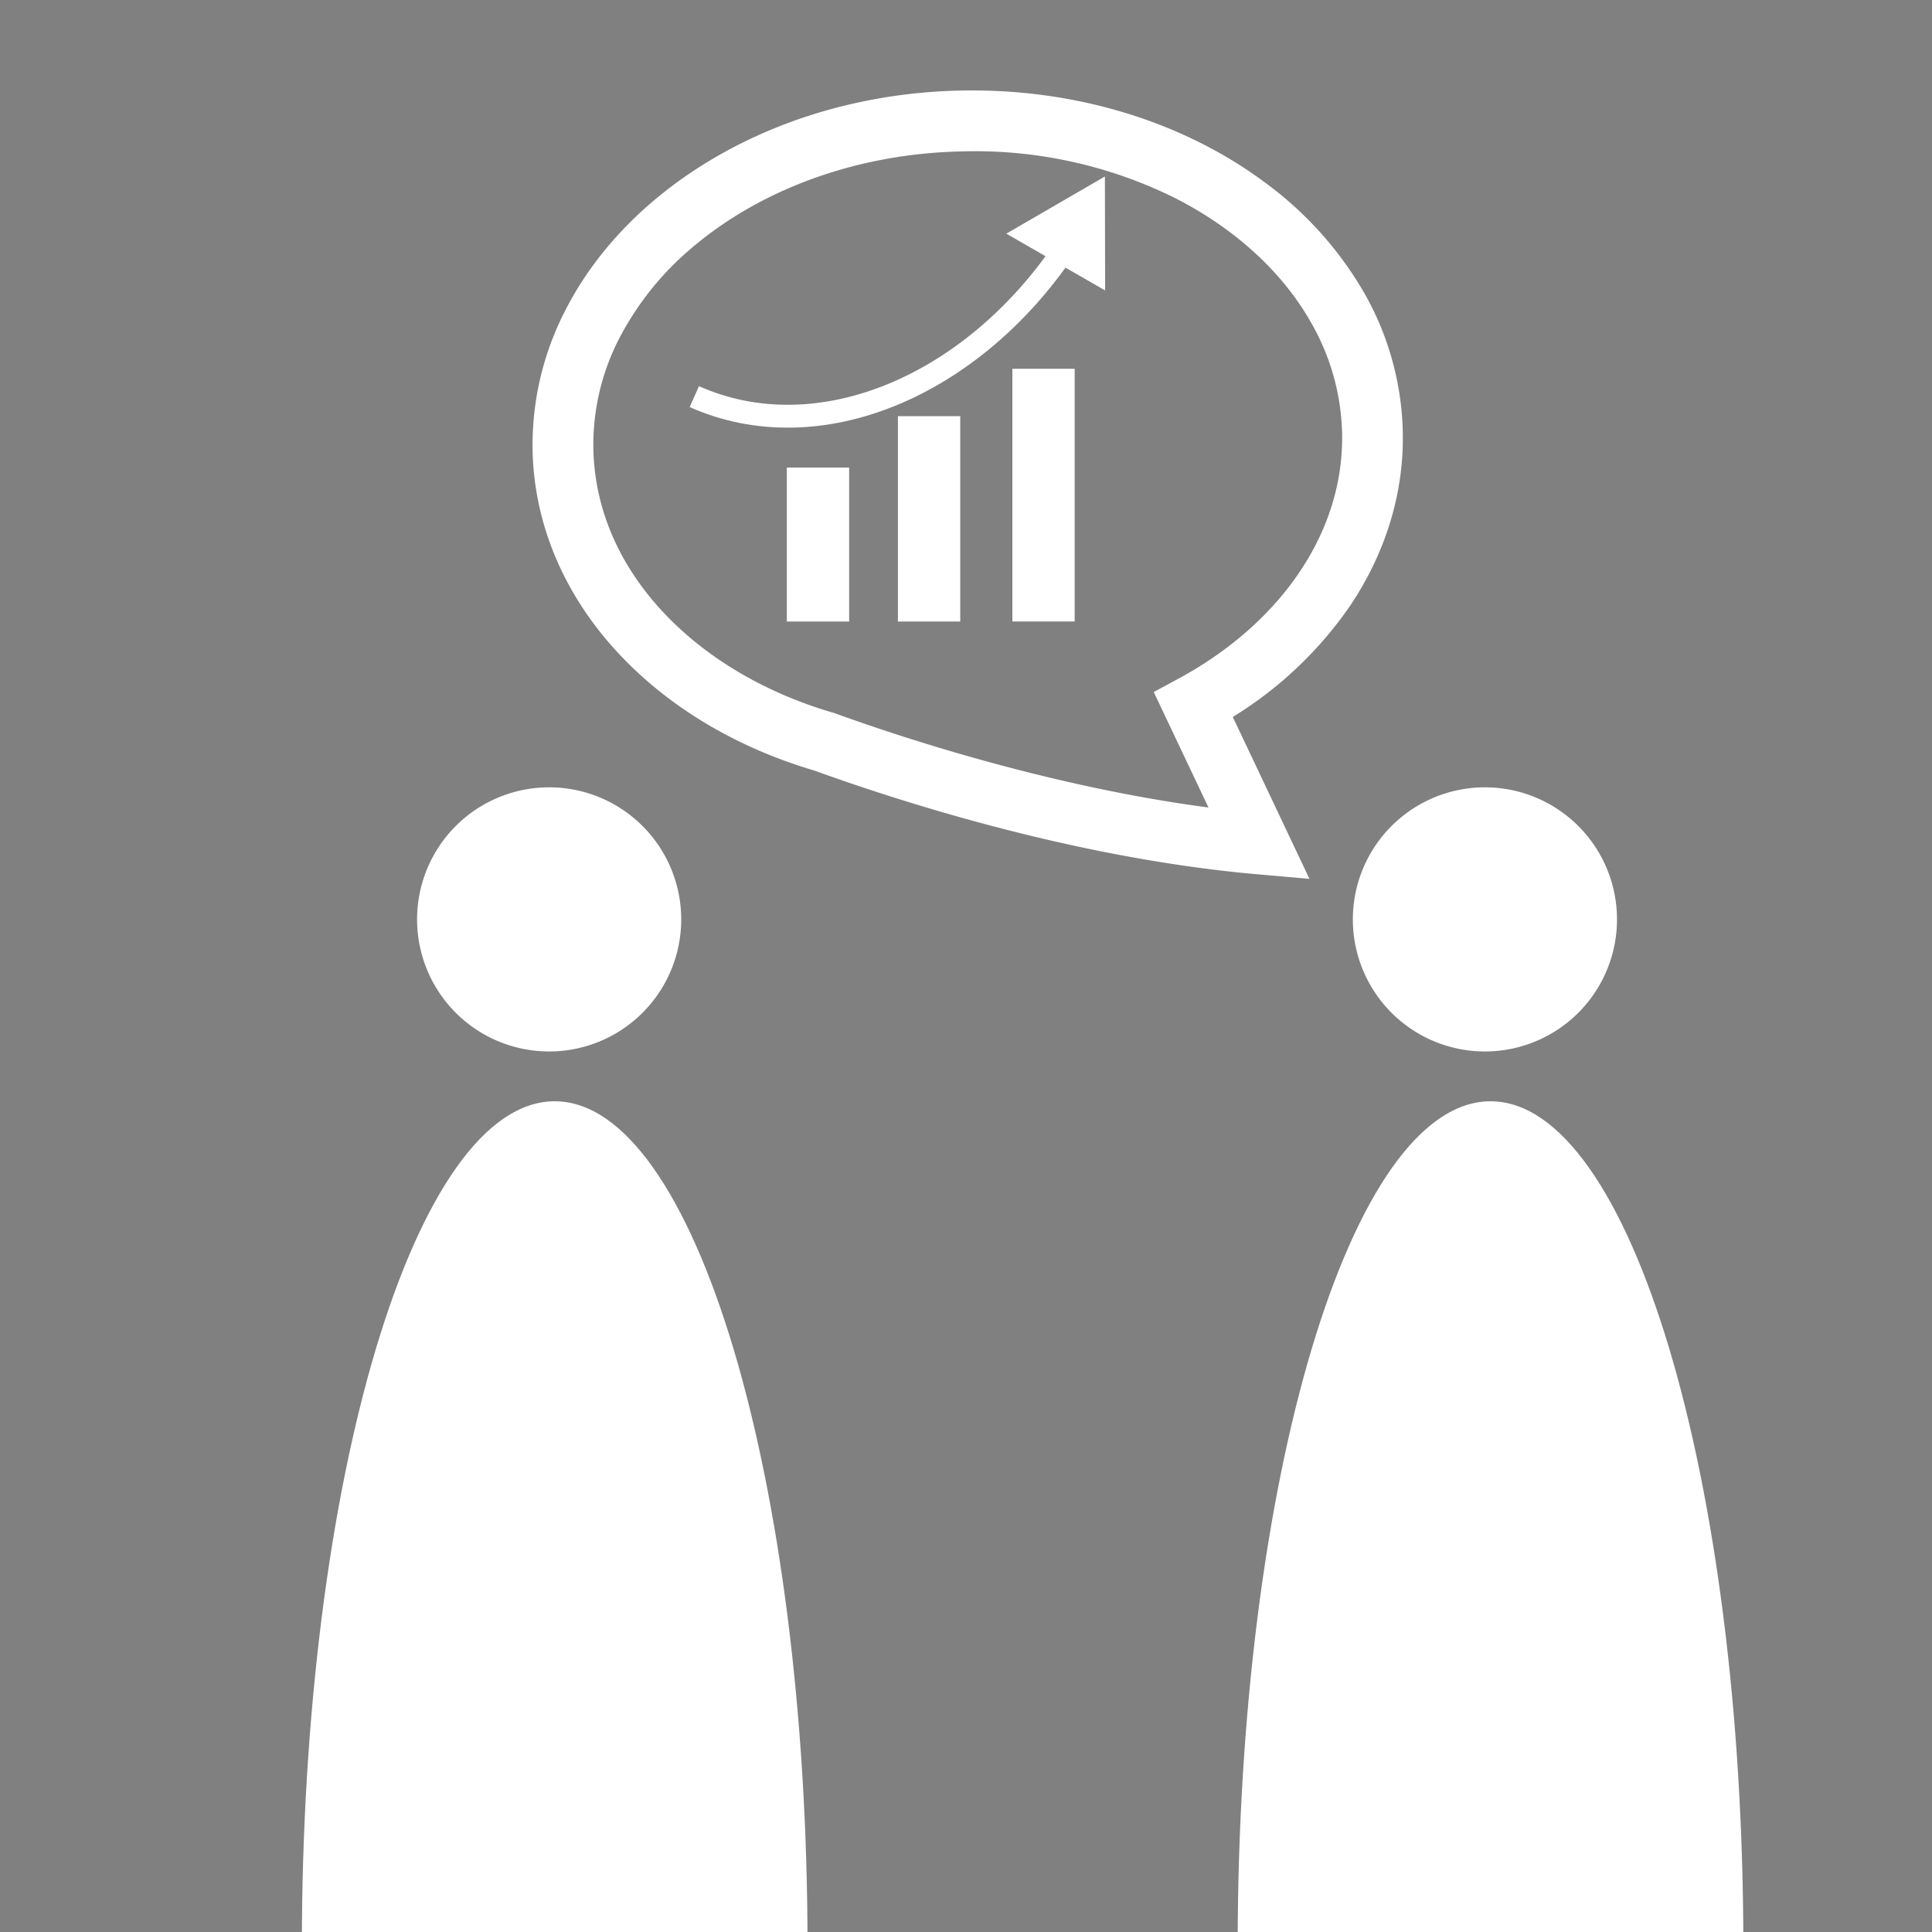 <svg id="_2" data-name="2" xmlns="http://www.w3.org/2000/svg" viewBox="0 0 512 512"><rect x="0" y="0" width="512" height="512" fill="#808080" stroke="none"/><defs><style>.cls-1{fill:#fff;}.cls-2,.cls-3{fill:none;stroke-miterlimit:10;}.cls-2{stroke:#fff;stroke-width:6.06px;}.cls-3{stroke:#434343;stroke-width:6px;}</style></defs><title>processLogo6</title><path class="cls-1" d="M145.53,278.65a35,35,0,1,0-35-35A35,35,0,0,0,145.53,278.65Z"/><path class="cls-1" d="M80,515.67c0-123.61,30-223.82,67-223.82s67,100.21,67,223.82Z"/><path class="cls-1" d="M393.52,278.65a35,35,0,1,0-35-35A35,35,0,0,0,393.52,278.65Z"/><path class="cls-1" d="M328,515.67c0-123.61,30-223.82,67-223.82s67,100.21,67,223.82Z"/><path class="cls-1" d="M141.15,119.52c.44,20,8.77,38.38,22.18,53s31.55,25.5,52.55,31.71c22.14,8,68.74,23.14,117.14,27.45l14,1.23L326.7,190a103.38,103.38,0,0,0,31.18-29.59c9.09-13.6,14.27-29.43,13.87-46.13a77.87,77.87,0,0,0-10.2-36.62A95.23,95.23,0,0,0,335.8,48.79C314.43,32.68,285.7,23.33,254.36,24c-23.53.53-45.31,6.68-63.4,16.89s-32.62,24.52-41.25,41.57A77.69,77.69,0,0,0,141.15,119.52Zm16.1-.36a61.57,61.57,0,0,1,6.82-29.41,79.1,79.1,0,0,1,20.31-24.93c17.54-14.54,42.46-24.09,70.35-24.69a119.25,119.25,0,0,1,56.46,12.25c16.1,8.14,28.76,19.79,36.33,33.23a61.75,61.75,0,0,1,8.15,29.07c.28,13.16-3.71,25.61-11.19,36.79s-18.48,20.94-32,28.29l-6.73,3.63L320.26,214c-41-5.43-79.73-18-98.91-24.94l-.25-.1-.23-.06c-18.67-5.42-34.54-15.1-45.69-27.28S157.63,134.9,157.25,119.16Z"/><rect class="cls-1" x="208.52" y="123.91" width="16.51" height="40.8"/><rect class="cls-1" x="237.96" y="110.29" width="16.51" height="54.42"/><rect class="cls-1" x="268.29" y="97.73" width="16.51" height="66.97"/><path class="cls-2" d="M184,105.11c32.93,14.65,73.61-2.71,98.25-39.31"/><polygon class="cls-1" points="292.87 76.97 292.81 46.77 266.68 61.92 292.87 76.97"/><path class="cls-3" d="M19.78,118.11h0"/></svg>